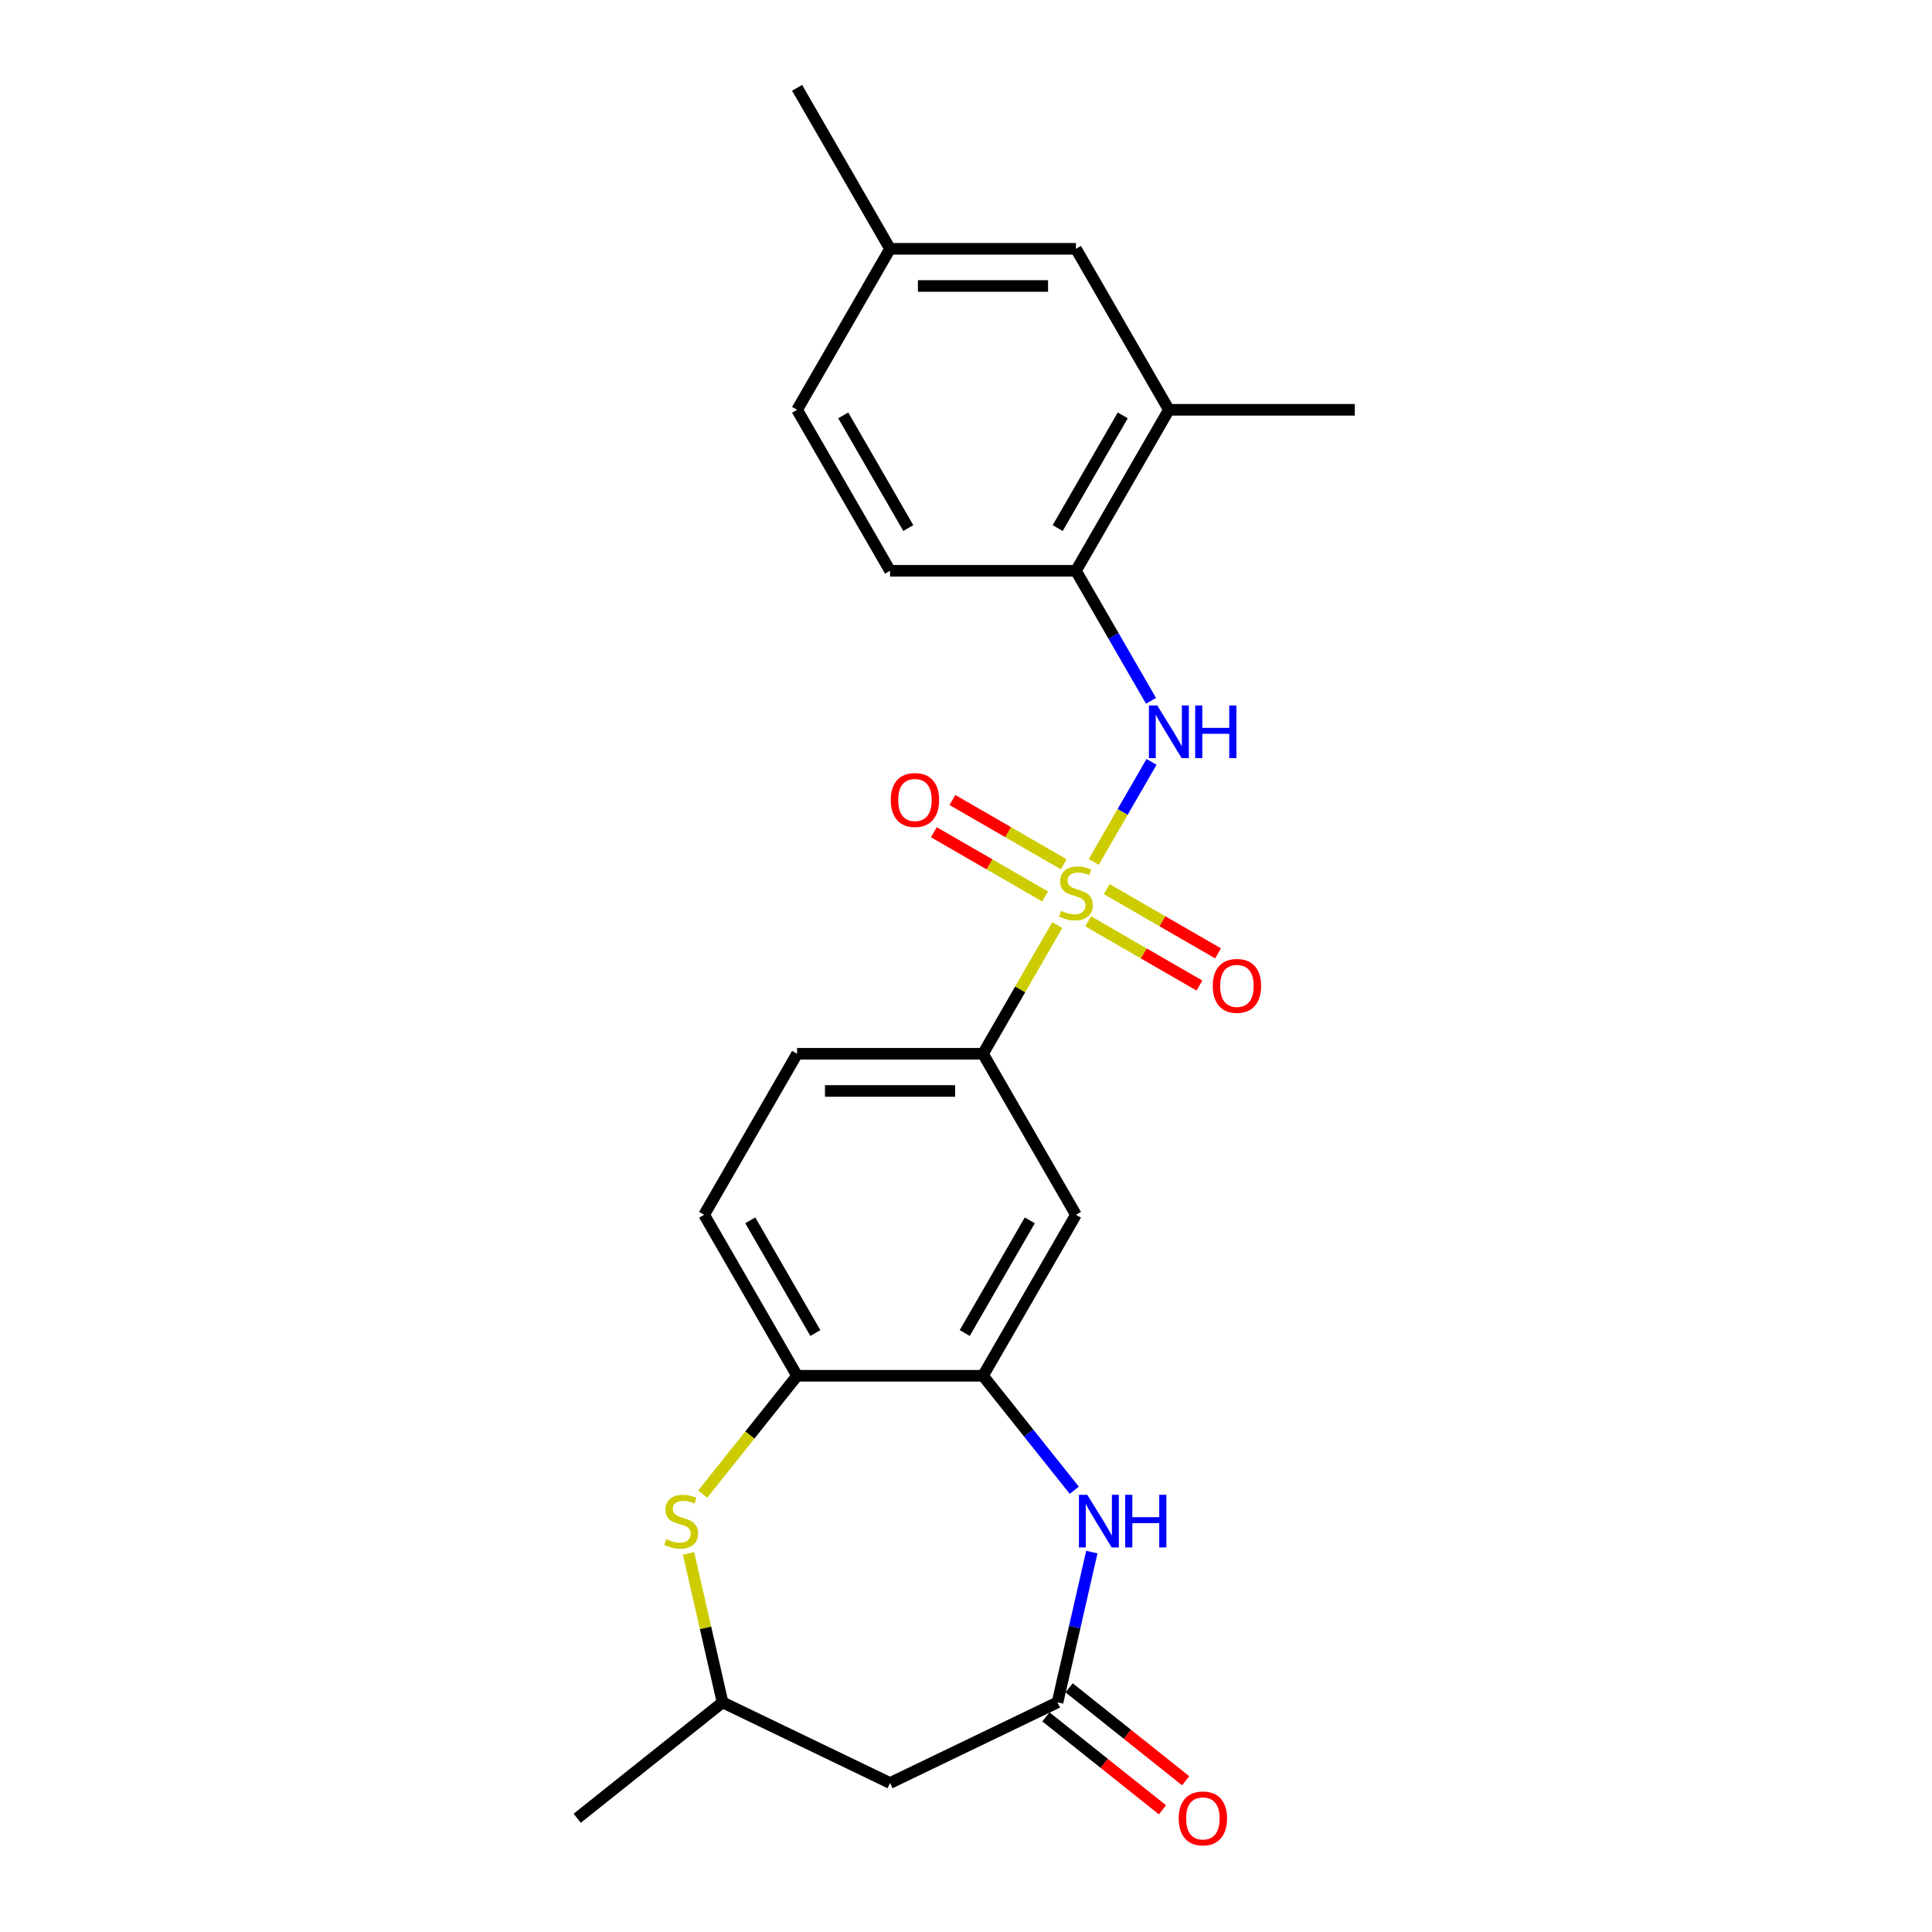 <?xml version='1.0' encoding='iso-8859-1'?>
<svg version='1.1' baseProfile='full'
              xmlns='http://www.w3.org/2000/svg'
                      xmlns:rdkit='http://www.rdkit.org/xml'
                      xmlns:xlink='http://www.w3.org/1999/xlink'
                  xml:space='preserve'
width='1000px' height='1000px' viewBox='0 0 1000 1000'>
<!-- END OF HEADER -->
<rect style='opacity:1.0;fill:#FFFFFF;stroke:none' width='1000' height='1000' x='0' y='0'> </rect>
<path class='bond-0' d='M 566.139,446.115 L 581.083,420.23' style='fill:none;fill-rule:evenodd;stroke:#CCCC00;stroke-width:6px;stroke-linecap:butt;stroke-linejoin:miter;stroke-opacity:1' />
<path class='bond-0' d='M 581.083,420.23 L 596.028,394.345' style='fill:none;fill-rule:evenodd;stroke:#0000FF;stroke-width:6px;stroke-linecap:butt;stroke-linejoin:miter;stroke-opacity:1' />
<path class='bond-4' d='M 547.25,478.83 L 528.023,512.134' style='fill:none;fill-rule:evenodd;stroke:#CCCC00;stroke-width:6px;stroke-linecap:butt;stroke-linejoin:miter;stroke-opacity:1' />
<path class='bond-4' d='M 528.023,512.134 L 508.795,545.437' style='fill:none;fill-rule:evenodd;stroke:#000000;stroke-width:6px;stroke-linecap:butt;stroke-linejoin:miter;stroke-opacity:1' />
<path class='bond-10' d='M 563.237,476.873 L 592.035,493.499' style='fill:none;fill-rule:evenodd;stroke:#CCCC00;stroke-width:6px;stroke-linecap:butt;stroke-linejoin:miter;stroke-opacity:1' />
<path class='bond-10' d='M 592.035,493.499 L 620.832,510.126' style='fill:none;fill-rule:evenodd;stroke:#FF0000;stroke-width:6px;stroke-linecap:butt;stroke-linejoin:miter;stroke-opacity:1' />
<path class='bond-10' d='M 572.859,460.207 L 601.657,476.833' style='fill:none;fill-rule:evenodd;stroke:#CCCC00;stroke-width:6px;stroke-linecap:butt;stroke-linejoin:miter;stroke-opacity:1' />
<path class='bond-10' d='M 601.657,476.833 L 630.454,493.46' style='fill:none;fill-rule:evenodd;stroke:#FF0000;stroke-width:6px;stroke-linecap:butt;stroke-linejoin:miter;stroke-opacity:1' />
<path class='bond-11' d='M 550.574,447.341 L 521.777,430.714' style='fill:none;fill-rule:evenodd;stroke:#CCCC00;stroke-width:6px;stroke-linecap:butt;stroke-linejoin:miter;stroke-opacity:1' />
<path class='bond-11' d='M 521.777,430.714 L 492.979,414.088' style='fill:none;fill-rule:evenodd;stroke:#FF0000;stroke-width:6px;stroke-linecap:butt;stroke-linejoin:miter;stroke-opacity:1' />
<path class='bond-11' d='M 540.952,464.007 L 512.154,447.381' style='fill:none;fill-rule:evenodd;stroke:#CCCC00;stroke-width:6px;stroke-linecap:butt;stroke-linejoin:miter;stroke-opacity:1' />
<path class='bond-11' d='M 512.154,447.381 L 483.357,430.754' style='fill:none;fill-rule:evenodd;stroke:#FF0000;stroke-width:6px;stroke-linecap:butt;stroke-linejoin:miter;stroke-opacity:1' />
<path class='bond-8' d='M 595.761,362.746 L 576.333,329.096' style='fill:none;fill-rule:evenodd;stroke:#0000FF;stroke-width:6px;stroke-linecap:butt;stroke-linejoin:miter;stroke-opacity:1' />
<path class='bond-8' d='M 576.333,329.096 L 556.906,295.446' style='fill:none;fill-rule:evenodd;stroke:#000000;stroke-width:6px;stroke-linecap:butt;stroke-linejoin:miter;stroke-opacity:1' />
<path class='bond-1' d='M 556.048,771.352 L 532.421,741.725' style='fill:none;fill-rule:evenodd;stroke:#0000FF;stroke-width:6px;stroke-linecap:butt;stroke-linejoin:miter;stroke-opacity:1' />
<path class='bond-1' d='M 532.421,741.725 L 508.795,712.098' style='fill:none;fill-rule:evenodd;stroke:#000000;stroke-width:6px;stroke-linecap:butt;stroke-linejoin:miter;stroke-opacity:1' />
<path class='bond-3' d='M 565.129,803.358 L 556.253,842.248' style='fill:none;fill-rule:evenodd;stroke:#0000FF;stroke-width:6px;stroke-linecap:butt;stroke-linejoin:miter;stroke-opacity:1' />
<path class='bond-3' d='M 556.253,842.248 L 547.377,881.137' style='fill:none;fill-rule:evenodd;stroke:#000000;stroke-width:6px;stroke-linecap:butt;stroke-linejoin:miter;stroke-opacity:1' />
<path class='bond-2' d='M 508.795,712.098 L 556.906,628.768' style='fill:none;fill-rule:evenodd;stroke:#000000;stroke-width:6px;stroke-linecap:butt;stroke-linejoin:miter;stroke-opacity:1' />
<path class='bond-2' d='M 499.345,689.977 L 533.023,631.645' style='fill:none;fill-rule:evenodd;stroke:#000000;stroke-width:6px;stroke-linecap:butt;stroke-linejoin:miter;stroke-opacity:1' />
<path class='bond-24' d='M 508.795,712.098 L 412.573,712.098' style='fill:none;fill-rule:evenodd;stroke:#000000;stroke-width:6px;stroke-linecap:butt;stroke-linejoin:miter;stroke-opacity:1' />
<path class='bond-9' d='M 547.377,881.137 L 460.684,922.886' style='fill:none;fill-rule:evenodd;stroke:#000000;stroke-width:6px;stroke-linecap:butt;stroke-linejoin:miter;stroke-opacity:1' />
<path class='bond-14' d='M 541.377,888.66 L 571.535,912.71' style='fill:none;fill-rule:evenodd;stroke:#000000;stroke-width:6px;stroke-linecap:butt;stroke-linejoin:miter;stroke-opacity:1' />
<path class='bond-14' d='M 571.535,912.71 L 601.692,936.759' style='fill:none;fill-rule:evenodd;stroke:#FF0000;stroke-width:6px;stroke-linecap:butt;stroke-linejoin:miter;stroke-opacity:1' />
<path class='bond-14' d='M 553.376,873.614 L 583.533,897.664' style='fill:none;fill-rule:evenodd;stroke:#000000;stroke-width:6px;stroke-linecap:butt;stroke-linejoin:miter;stroke-opacity:1' />
<path class='bond-14' d='M 583.533,897.664 L 613.691,921.713' style='fill:none;fill-rule:evenodd;stroke:#FF0000;stroke-width:6px;stroke-linecap:butt;stroke-linejoin:miter;stroke-opacity:1' />
<path class='bond-6' d='M 508.795,545.437 L 556.906,628.768' style='fill:none;fill-rule:evenodd;stroke:#000000;stroke-width:6px;stroke-linecap:butt;stroke-linejoin:miter;stroke-opacity:1' />
<path class='bond-16' d='M 508.795,545.437 L 412.573,545.437' style='fill:none;fill-rule:evenodd;stroke:#000000;stroke-width:6px;stroke-linecap:butt;stroke-linejoin:miter;stroke-opacity:1' />
<path class='bond-16' d='M 494.361,564.682 L 427.006,564.682' style='fill:none;fill-rule:evenodd;stroke:#000000;stroke-width:6px;stroke-linecap:butt;stroke-linejoin:miter;stroke-opacity:1' />
<path class='bond-5' d='M 363.722,773.355 L 388.148,742.727' style='fill:none;fill-rule:evenodd;stroke:#CCCC00;stroke-width:6px;stroke-linecap:butt;stroke-linejoin:miter;stroke-opacity:1' />
<path class='bond-5' d='M 388.148,742.727 L 412.573,712.098' style='fill:none;fill-rule:evenodd;stroke:#000000;stroke-width:6px;stroke-linecap:butt;stroke-linejoin:miter;stroke-opacity:1' />
<path class='bond-13' d='M 356.397,804.051 L 365.194,842.594' style='fill:none;fill-rule:evenodd;stroke:#CCCC00;stroke-width:6px;stroke-linecap:butt;stroke-linejoin:miter;stroke-opacity:1' />
<path class='bond-13' d='M 365.194,842.594 L 373.991,881.137' style='fill:none;fill-rule:evenodd;stroke:#000000;stroke-width:6px;stroke-linecap:butt;stroke-linejoin:miter;stroke-opacity:1' />
<path class='bond-7' d='M 412.573,712.098 L 364.462,628.768' style='fill:none;fill-rule:evenodd;stroke:#000000;stroke-width:6px;stroke-linecap:butt;stroke-linejoin:miter;stroke-opacity:1' />
<path class='bond-7' d='M 422.022,689.977 L 388.345,631.645' style='fill:none;fill-rule:evenodd;stroke:#000000;stroke-width:6px;stroke-linecap:butt;stroke-linejoin:miter;stroke-opacity:1' />
<path class='bond-12' d='M 556.906,295.446 L 605.016,212.116' style='fill:none;fill-rule:evenodd;stroke:#000000;stroke-width:6px;stroke-linecap:butt;stroke-linejoin:miter;stroke-opacity:1' />
<path class='bond-12' d='M 547.456,273.324 L 581.134,214.993' style='fill:none;fill-rule:evenodd;stroke:#000000;stroke-width:6px;stroke-linecap:butt;stroke-linejoin:miter;stroke-opacity:1' />
<path class='bond-18' d='M 556.906,295.446 L 460.684,295.446' style='fill:none;fill-rule:evenodd;stroke:#000000;stroke-width:6px;stroke-linecap:butt;stroke-linejoin:miter;stroke-opacity:1' />
<path class='bond-26' d='M 460.684,922.886 L 373.991,881.137' style='fill:none;fill-rule:evenodd;stroke:#000000;stroke-width:6px;stroke-linecap:butt;stroke-linejoin:miter;stroke-opacity:1' />
<path class='bond-15' d='M 605.016,212.116 L 556.906,128.785' style='fill:none;fill-rule:evenodd;stroke:#000000;stroke-width:6px;stroke-linecap:butt;stroke-linejoin:miter;stroke-opacity:1' />
<path class='bond-21' d='M 605.016,212.116 L 701.238,212.116' style='fill:none;fill-rule:evenodd;stroke:#000000;stroke-width:6px;stroke-linecap:butt;stroke-linejoin:miter;stroke-opacity:1' />
<path class='bond-22' d='M 373.991,881.137 L 298.762,941.13' style='fill:none;fill-rule:evenodd;stroke:#000000;stroke-width:6px;stroke-linecap:butt;stroke-linejoin:miter;stroke-opacity:1' />
<path class='bond-25' d='M 556.906,128.785 L 460.684,128.785' style='fill:none;fill-rule:evenodd;stroke:#000000;stroke-width:6px;stroke-linecap:butt;stroke-linejoin:miter;stroke-opacity:1' />
<path class='bond-25' d='M 542.472,148.029 L 475.117,148.029' style='fill:none;fill-rule:evenodd;stroke:#000000;stroke-width:6px;stroke-linecap:butt;stroke-linejoin:miter;stroke-opacity:1' />
<path class='bond-17' d='M 412.573,545.437 L 364.462,628.768' style='fill:none;fill-rule:evenodd;stroke:#000000;stroke-width:6px;stroke-linecap:butt;stroke-linejoin:miter;stroke-opacity:1' />
<path class='bond-20' d='M 460.684,295.446 L 412.573,212.116' style='fill:none;fill-rule:evenodd;stroke:#000000;stroke-width:6px;stroke-linecap:butt;stroke-linejoin:miter;stroke-opacity:1' />
<path class='bond-20' d='M 470.133,273.324 L 436.456,214.993' style='fill:none;fill-rule:evenodd;stroke:#000000;stroke-width:6px;stroke-linecap:butt;stroke-linejoin:miter;stroke-opacity:1' />
<path class='bond-19' d='M 460.684,128.785 L 412.573,212.116' style='fill:none;fill-rule:evenodd;stroke:#000000;stroke-width:6px;stroke-linecap:butt;stroke-linejoin:miter;stroke-opacity:1' />
<path class='bond-23' d='M 460.684,128.785 L 412.573,45.455' style='fill:none;fill-rule:evenodd;stroke:#000000;stroke-width:6px;stroke-linecap:butt;stroke-linejoin:miter;stroke-opacity:1' />
<path  class='atom-0' d='M 549.208 471.46
Q 549.516 471.575, 550.786 472.114
Q 552.056 472.653, 553.442 472.999
Q 554.866 473.307, 556.251 473.307
Q 558.83 473.307, 560.331 472.076
Q 561.832 470.805, 561.832 468.612
Q 561.832 467.11, 561.062 466.187
Q 560.331 465.263, 559.176 464.763
Q 558.022 464.262, 556.097 463.685
Q 553.673 462.954, 552.21 462.261
Q 550.786 461.568, 549.747 460.106
Q 548.746 458.643, 548.746 456.18
Q 548.746 452.754, 551.055 450.637
Q 553.403 448.52, 558.022 448.52
Q 561.178 448.52, 564.757 450.022
L 563.872 452.985
Q 560.6 451.638, 558.137 451.638
Q 555.481 451.638, 554.019 452.754
Q 552.556 453.832, 552.595 455.718
Q 552.595 457.18, 553.326 458.066
Q 554.096 458.951, 555.174 459.451
Q 556.29 459.952, 558.137 460.529
Q 560.6 461.299, 562.063 462.068
Q 563.526 462.838, 564.565 464.416
Q 565.642 465.956, 565.642 468.612
Q 565.642 472.383, 563.102 474.423
Q 560.6 476.425, 556.405 476.425
Q 553.98 476.425, 552.133 475.886
Q 550.324 475.386, 548.169 474.5
L 549.208 471.46
' fill='#CCCC00'/>
<path  class='atom-1' d='M 598.993 365.151
L 607.922 379.585
Q 608.808 381.009, 610.232 383.588
Q 611.656 386.166, 611.733 386.32
L 611.733 365.151
L 615.351 365.151
L 615.351 392.401
L 611.617 392.401
L 602.034 376.621
Q 600.917 374.774, 599.724 372.657
Q 598.57 370.54, 598.223 369.886
L 598.223 392.401
L 594.682 392.401
L 594.682 365.151
L 598.993 365.151
' fill='#0000FF'/>
<path  class='atom-1' d='M 618.622 365.151
L 622.317 365.151
L 622.317 376.737
L 636.25 376.737
L 636.25 365.151
L 639.945 365.151
L 639.945 392.401
L 636.25 392.401
L 636.25 379.816
L 622.317 379.816
L 622.317 392.401
L 618.622 392.401
L 618.622 365.151
' fill='#0000FF'/>
<path  class='atom-2' d='M 562.764 773.703
L 571.694 788.136
Q 572.579 789.56, 574.003 792.139
Q 575.427 794.717, 575.504 794.871
L 575.504 773.703
L 579.122 773.703
L 579.122 800.953
L 575.389 800.953
L 565.805 785.172
Q 564.689 783.325, 563.496 781.208
Q 562.341 779.091, 561.995 778.437
L 561.995 800.953
L 558.454 800.953
L 558.454 773.703
L 562.764 773.703
' fill='#0000FF'/>
<path  class='atom-2' d='M 582.394 773.703
L 586.089 773.703
L 586.089 785.288
L 600.022 785.288
L 600.022 773.703
L 603.716 773.703
L 603.716 800.953
L 600.022 800.953
L 600.022 788.367
L 586.089 788.367
L 586.089 800.953
L 582.394 800.953
L 582.394 773.703
' fill='#0000FF'/>
<path  class='atom-6' d='M 344.882 796.68
Q 345.19 796.796, 346.46 797.335
Q 347.73 797.874, 349.116 798.22
Q 350.54 798.528, 351.925 798.528
Q 354.504 798.528, 356.005 797.296
Q 357.506 796.026, 357.506 793.832
Q 357.506 792.331, 356.736 791.407
Q 356.005 790.484, 354.85 789.983
Q 353.696 789.483, 351.771 788.906
Q 349.347 788.174, 347.884 787.482
Q 346.46 786.789, 345.421 785.326
Q 344.42 783.864, 344.42 781.4
Q 344.42 777.975, 346.729 775.858
Q 349.077 773.741, 353.696 773.741
Q 356.852 773.741, 360.431 775.242
L 359.546 778.206
Q 356.275 776.859, 353.811 776.859
Q 351.156 776.859, 349.693 777.975
Q 348.23 779.053, 348.269 780.938
Q 348.269 782.401, 349 783.286
Q 349.77 784.172, 350.848 784.672
Q 351.964 785.172, 353.811 785.75
Q 356.275 786.519, 357.737 787.289
Q 359.2 788.059, 360.239 789.637
Q 361.317 791.176, 361.317 793.832
Q 361.317 797.604, 358.776 799.644
Q 356.275 801.645, 352.079 801.645
Q 349.655 801.645, 347.807 801.107
Q 345.998 800.606, 343.843 799.721
L 344.882 796.68
' fill='#CCCC00'/>
<path  class='atom-11' d='M 627.727 510.295
Q 627.727 503.752, 630.96 500.095
Q 634.193 496.439, 640.236 496.439
Q 646.279 496.439, 649.512 500.095
Q 652.745 503.752, 652.745 510.295
Q 652.745 516.915, 649.473 520.687
Q 646.202 524.42, 640.236 524.42
Q 634.232 524.42, 630.96 520.687
Q 627.727 516.953, 627.727 510.295
M 640.236 521.341
Q 644.393 521.341, 646.625 518.57
Q 648.896 515.76, 648.896 510.295
Q 648.896 504.945, 646.625 502.251
Q 644.393 499.518, 640.236 499.518
Q 636.079 499.518, 633.808 502.212
Q 631.576 504.906, 631.576 510.295
Q 631.576 515.799, 633.808 518.57
Q 636.079 521.341, 640.236 521.341
' fill='#FF0000'/>
<path  class='atom-12' d='M 461.066 414.073
Q 461.066 407.53, 464.299 403.874
Q 467.532 400.217, 473.575 400.217
Q 479.618 400.217, 482.851 403.874
Q 486.084 407.53, 486.084 414.073
Q 486.084 420.693, 482.812 424.465
Q 479.541 428.198, 473.575 428.198
Q 467.571 428.198, 464.299 424.465
Q 461.066 420.732, 461.066 414.073
M 473.575 425.119
Q 477.732 425.119, 479.964 422.348
Q 482.235 419.538, 482.235 414.073
Q 482.235 408.723, 479.964 406.029
Q 477.732 403.296, 473.575 403.296
Q 469.418 403.296, 467.147 405.99
Q 464.915 408.685, 464.915 414.073
Q 464.915 419.577, 467.147 422.348
Q 469.418 425.119, 473.575 425.119
' fill='#FF0000'/>
<path  class='atom-15' d='M 610.097 941.207
Q 610.097 934.664, 613.33 931.008
Q 616.563 927.351, 622.606 927.351
Q 628.649 927.351, 631.882 931.008
Q 635.115 934.664, 635.115 941.207
Q 635.115 947.827, 631.843 951.599
Q 628.572 955.332, 622.606 955.332
Q 616.602 955.332, 613.33 951.599
Q 610.097 947.866, 610.097 941.207
M 622.606 952.253
Q 626.763 952.253, 628.995 949.482
Q 631.266 946.673, 631.266 941.207
Q 631.266 935.857, 628.995 933.163
Q 626.763 930.43, 622.606 930.43
Q 618.449 930.43, 616.178 933.125
Q 613.946 935.819, 613.946 941.207
Q 613.946 946.711, 616.178 949.482
Q 618.449 952.253, 622.606 952.253
' fill='#FF0000'/>
</svg>

